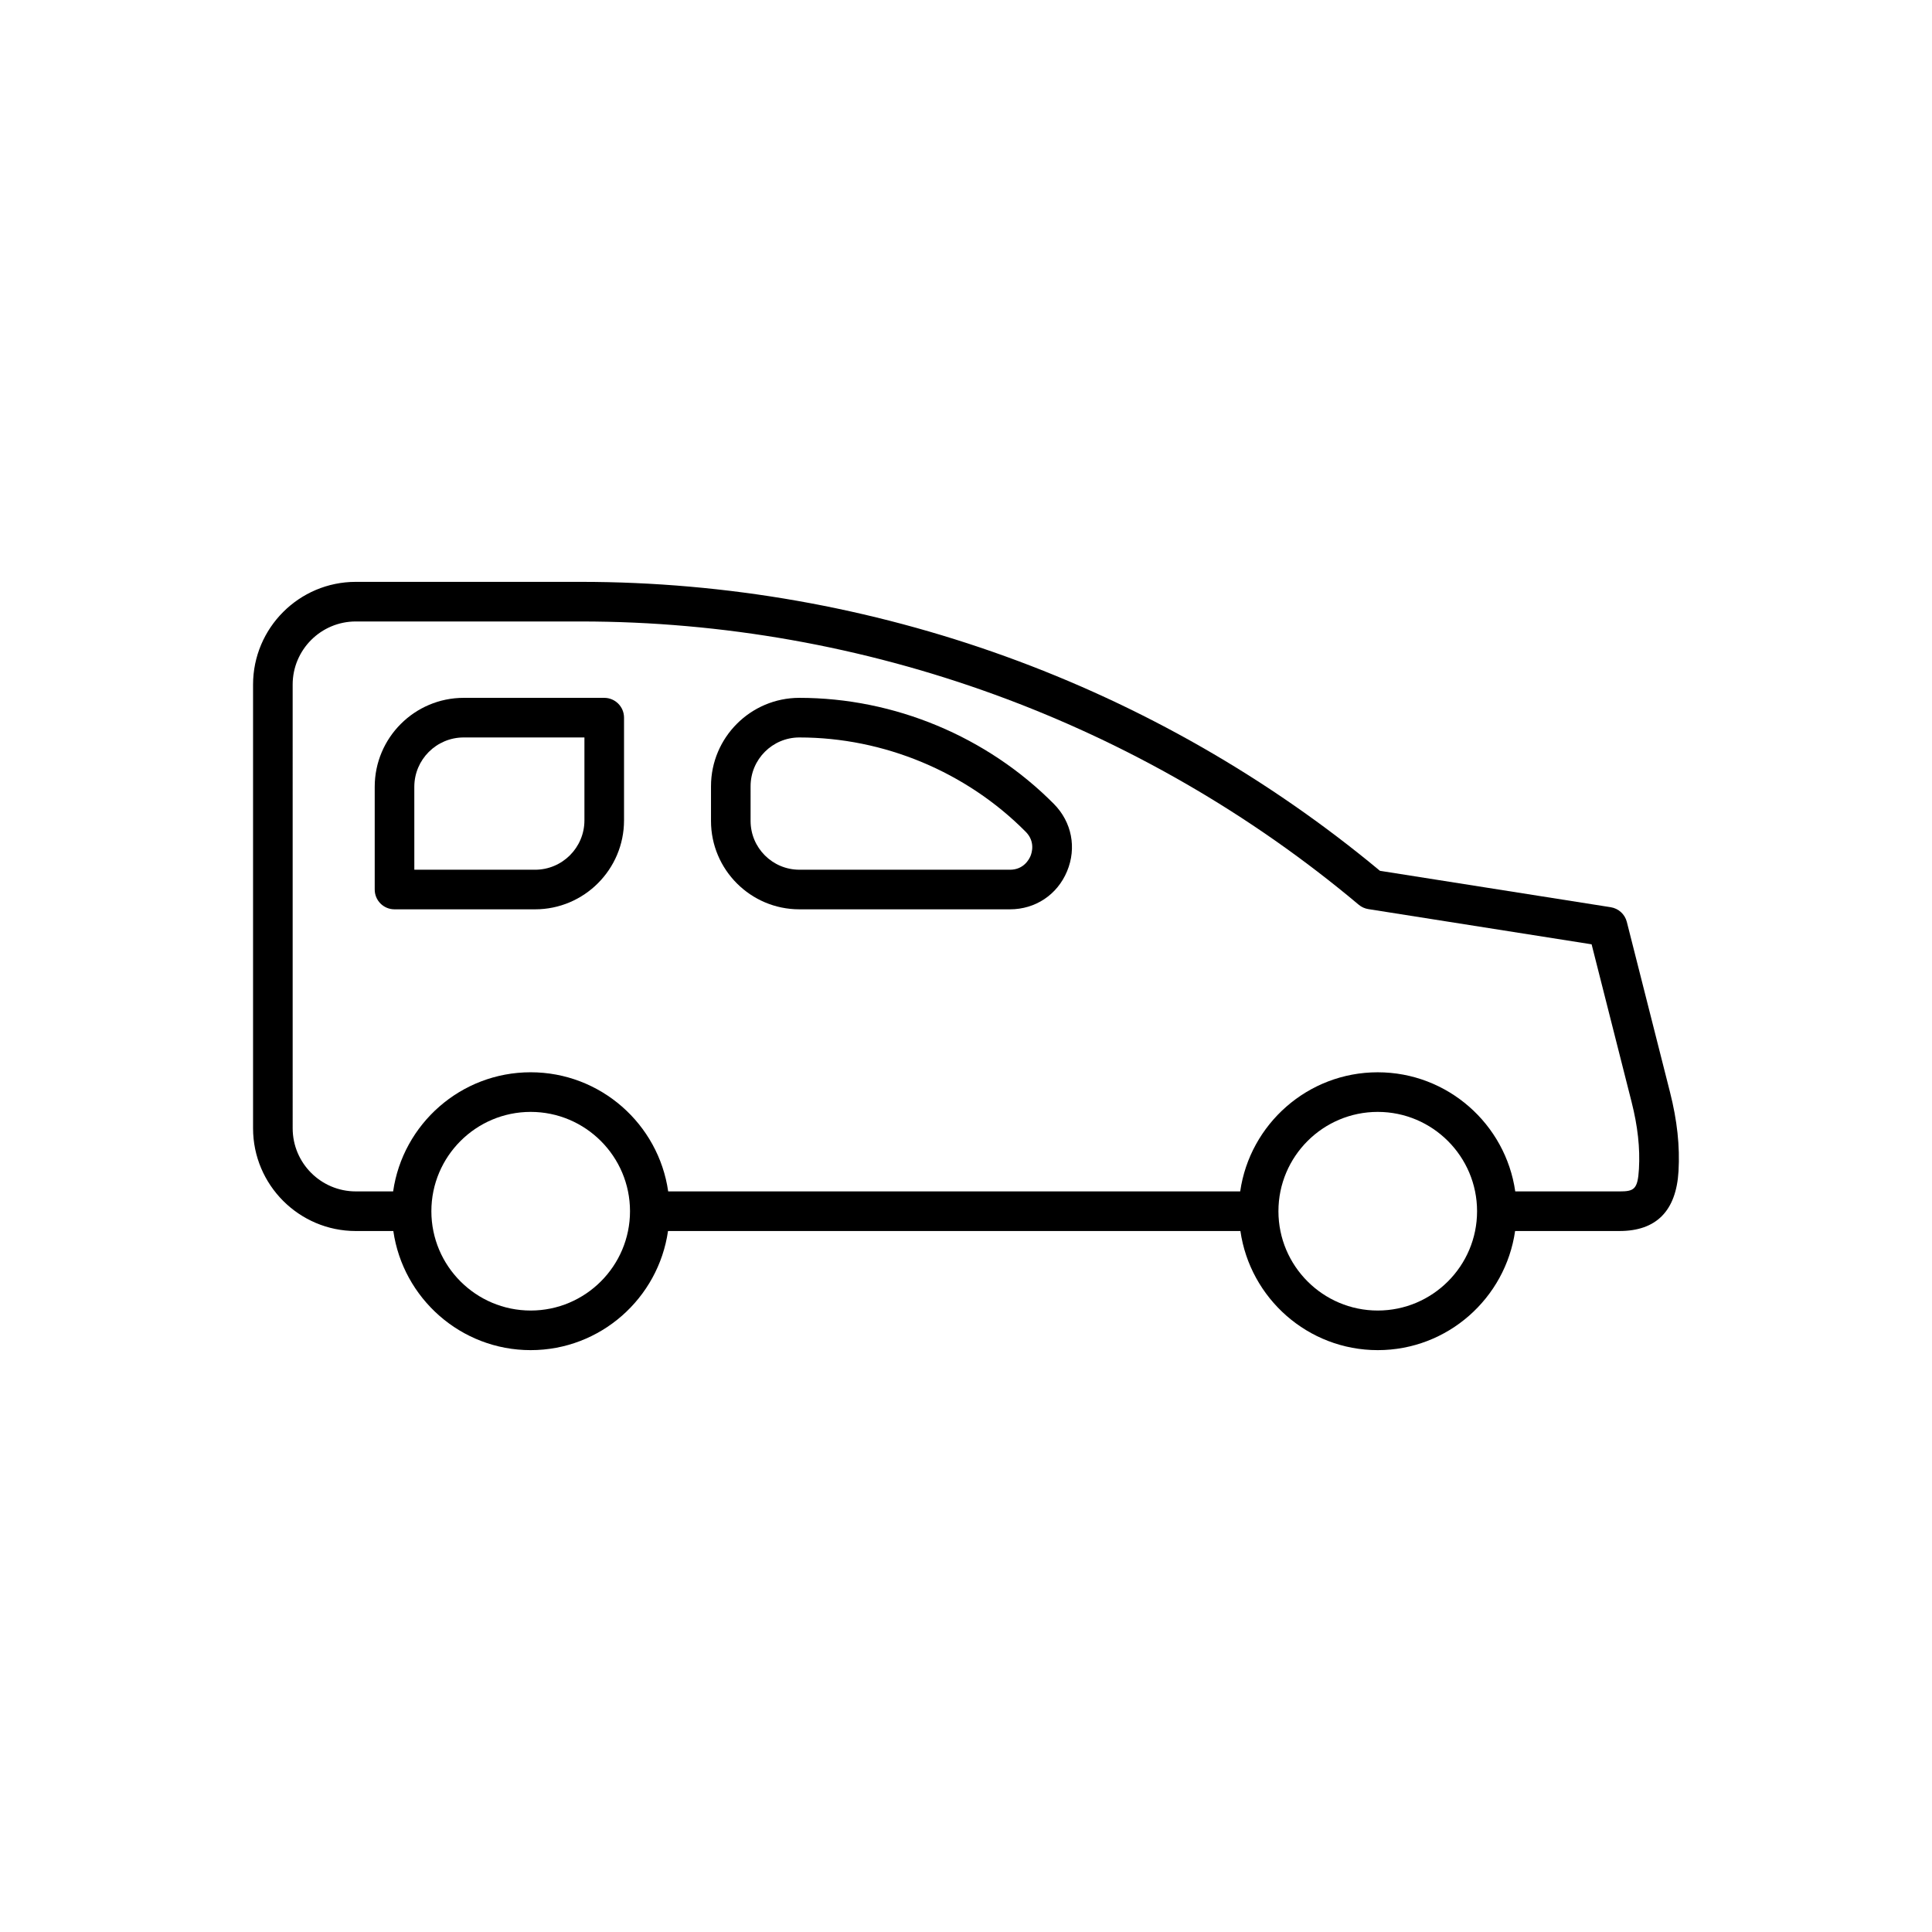 <?xml version="1.0" encoding="UTF-8"?>
<!-- Uploaded to: SVG Repo, www.svgrepo.com, Generator: SVG Repo Mixer Tools -->
<svg fill="#000000" width="800px" height="800px" version="1.1" viewBox="144 144 512 512" xmlns="http://www.w3.org/2000/svg">
 <g>
  <path d="m238.29 470.23h9.945c2.562 17.82 17.887 31.57 36.398 31.57 18.516 0 33.84-13.75 36.398-31.57h151.69c2.562 17.82 17.887 31.57 36.398 31.57 18.516 0 33.84-13.75 36.398-31.57h27.664c9.758 0 15.02-5.324 15.641-15.824 0.391-6.602-0.348-13.473-2.262-21.004l-11.434-45.086c-0.52-2.039-2.199-3.566-4.269-3.894l-61.16-9.648c-59.375-49.391-134.53-76.574-211.79-76.574h-59.621c-15.012 0-27.223 12.215-27.223 27.227v117.58c0 15.012 12.211 27.227 27.223 27.227zm46.348 21.074c-14.516 0-26.32-11.809-26.32-26.32 0-14.516 11.809-26.32 26.32-26.32 14.516 0 26.32 11.809 26.32 26.32s-11.809 26.32-26.32 26.32zm224.48 0c-14.516 0-26.32-11.809-26.32-26.32 0-14.516 11.809-26.32 26.32-26.32 14.516 0 26.32 11.809 26.32 26.32 0.004 14.512-11.805 26.32-26.32 26.32zm-287.56-165.88c0-9.227 7.504-16.73 16.727-16.73h59.625c75.285 0 148.5 26.656 206.16 75.062 0.727 0.613 1.613 1.016 2.551 1.164l59.172 9.332 10.582 41.73c1.645 6.473 2.285 12.293 1.961 17.805-0.316 5.398-1.266 5.949-5.164 5.949h-27.617c-2.551-17.824-17.922-31.57-36.445-31.57-18.523 0-33.891 13.746-36.445 31.57l-151.59-0.004c-2.551-17.824-17.922-31.57-36.445-31.57-18.523 0-33.891 13.746-36.445 31.57h-9.898c-9.227 0-16.727-7.504-16.727-16.73z"/>
  <path d="m355.84 384.98h55.812c6.738 0 12.535-3.863 15.129-10.082s1.254-13.055-3.488-17.844c-17.711-17.867-42.297-28.117-67.449-28.117-12.914 0-23.422 10.508-23.422 23.426v9.195c-0.004 12.914 10.504 23.422 23.418 23.422zm-12.926-32.617c0-7.129 5.797-12.93 12.926-12.93 22.375 0 44.246 9.113 60 25.012 2.562 2.59 1.605 5.566 1.25 6.418-0.355 0.852-1.793 3.625-5.438 3.625l-55.812-0.004c-7.129 0-12.926-5.801-12.926-12.93z"/>
  <path d="m248.55 384.98h37.25c12.996 0 23.574-10.578 23.574-23.578v-27.219c0-2.898-2.348-5.246-5.246-5.246h-37.242c-13.004 0-23.582 10.578-23.582 23.578v27.219c-0.004 2.898 2.344 5.246 5.246 5.246zm5.246-32.465c0-7.215 5.867-13.082 13.086-13.082h31.996v21.973c0 7.215-5.867 13.082-13.078 13.082h-32z"/>
 </g>
</svg>